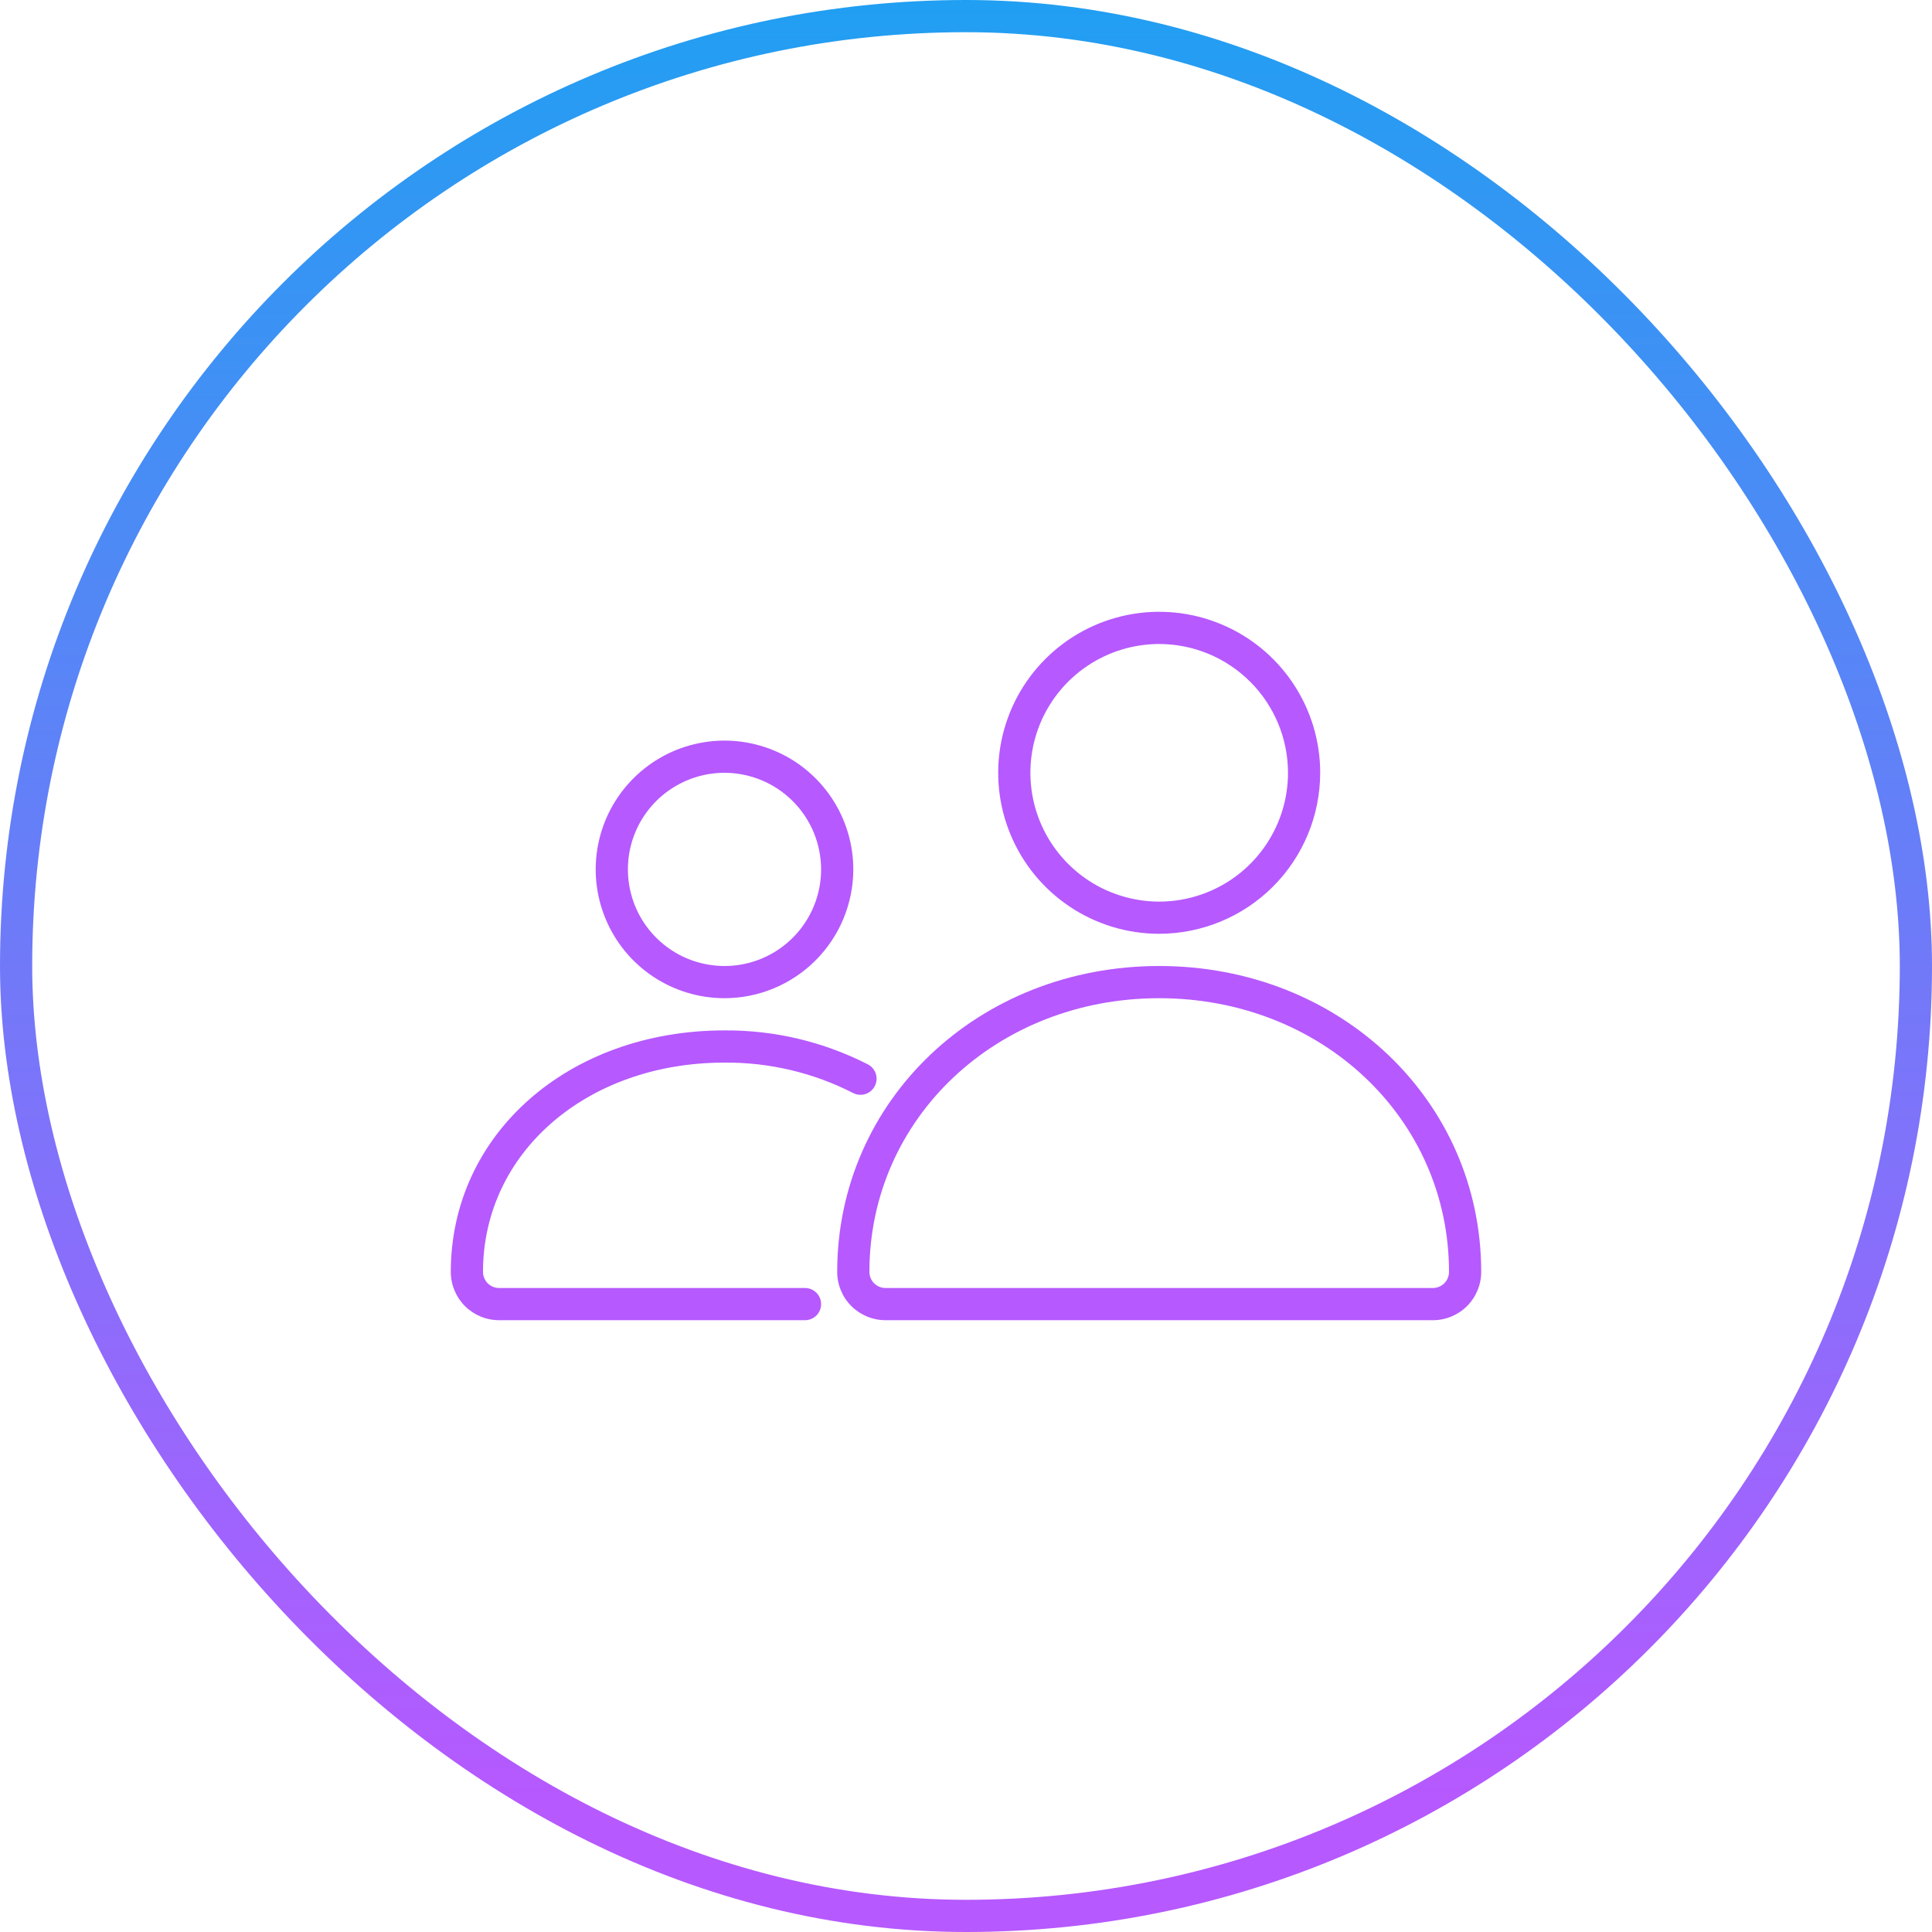 <svg width="60" height="60" viewBox="0 0 60 60" fill="none" xmlns="http://www.w3.org/2000/svg">
<rect x="0.5" y="0.5" width="59" height="59" rx="29.5" stroke="url(#paint0_linear_8_69)"/>
<path d="M44.5 41H27.5C27.102 41 26.721 40.842 26.439 40.561C26.158 40.279 26 39.898 26 39.5C26 34.173 30.392 30 36 30C41.608 30 46 34.173 46 39.5C46 39.898 45.842 40.279 45.561 40.561C45.279 40.842 44.898 41 44.5 41ZM36 31C30.953 31 27 34.733 27 39.5C27 39.633 27.053 39.76 27.146 39.854C27.24 39.947 27.367 40 27.5 40H44.5C44.633 40 44.76 39.947 44.854 39.854C44.947 39.76 45 39.633 45 39.5C45 34.733 41.047 31 36 31Z" fill="#B659FF"/>
<path d="M36 29C35.011 29 34.044 28.707 33.222 28.157C32.4 27.608 31.759 26.827 31.381 25.913C31.002 25 30.903 23.994 31.096 23.025C31.289 22.055 31.765 21.164 32.465 20.465C33.164 19.765 34.055 19.289 35.025 19.096C35.995 18.903 37 19.002 37.913 19.381C38.827 19.759 39.608 20.4 40.157 21.222C40.707 22.044 41 23.011 41 24C40.998 25.326 40.471 26.597 39.534 27.534C38.597 28.471 37.326 28.998 36 29ZM36 20C35.209 20 34.435 20.235 33.778 20.674C33.12 21.114 32.607 21.738 32.304 22.469C32.002 23.2 31.922 24.004 32.077 24.78C32.231 25.556 32.612 26.269 33.172 26.828C33.731 27.388 34.444 27.769 35.22 27.923C35.996 28.078 36.8 27.998 37.531 27.695C38.262 27.393 38.886 26.88 39.326 26.222C39.765 25.564 40 24.791 40 24C39.999 22.939 39.577 21.923 38.827 21.173C38.077 20.423 37.06 20.001 36 20Z" fill="#B659FF"/>
<path d="M25 41H15.5C15.102 41 14.721 40.842 14.439 40.561C14.158 40.279 14 39.898 14 39.5C14 35.224 17.654 32 22.5 32C24.049 31.989 25.577 32.352 26.956 33.057C27.073 33.118 27.161 33.224 27.201 33.351C27.24 33.477 27.228 33.614 27.166 33.732C27.105 33.849 26.999 33.938 26.873 33.977C26.746 34.017 26.609 34.005 26.491 33.943C25.256 33.312 23.887 32.989 22.5 33C18.224 33 15 35.794 15 39.5C15 39.633 15.053 39.76 15.146 39.854C15.24 39.947 15.367 40 15.5 40H25C25.133 40 25.26 40.053 25.354 40.147C25.447 40.24 25.5 40.367 25.5 40.5C25.5 40.633 25.447 40.76 25.354 40.854C25.26 40.947 25.133 41 25 41Z" fill="#B659FF"/>
<path d="M22.5 31C21.709 31 20.936 30.765 20.278 30.326C19.62 29.886 19.107 29.262 18.805 28.531C18.502 27.8 18.422 26.996 18.577 26.22C18.731 25.444 19.112 24.731 19.672 24.172C20.231 23.612 20.944 23.231 21.72 23.077C22.496 22.922 23.3 23.002 24.031 23.305C24.762 23.607 25.386 24.12 25.826 24.778C26.265 25.436 26.5 26.209 26.5 27C26.499 28.061 26.077 29.077 25.327 29.827C24.577 30.577 23.561 30.999 22.5 31ZM22.5 24C21.907 24 21.327 24.176 20.833 24.506C20.34 24.835 19.955 25.304 19.728 25.852C19.501 26.4 19.442 27.003 19.558 27.585C19.673 28.167 19.959 28.702 20.379 29.121C20.798 29.541 21.333 29.827 21.915 29.942C22.497 30.058 23.1 29.999 23.648 29.772C24.196 29.545 24.665 29.16 24.994 28.667C25.324 28.173 25.5 27.593 25.5 27C25.499 26.205 25.183 25.442 24.62 24.88C24.058 24.317 23.295 24.001 22.5 24Z" fill="#B659FF"/>
<defs>
<linearGradient id="paint0_linear_8_69" x1="30" y1="-12.076" x2="30" y2="72.644" gradientUnits="userSpaceOnUse">
<stop stop-color="#00AEEF"/>
<stop offset="0.802" stop-color="#B659FF"/>
</linearGradient>
</defs>
</svg>
